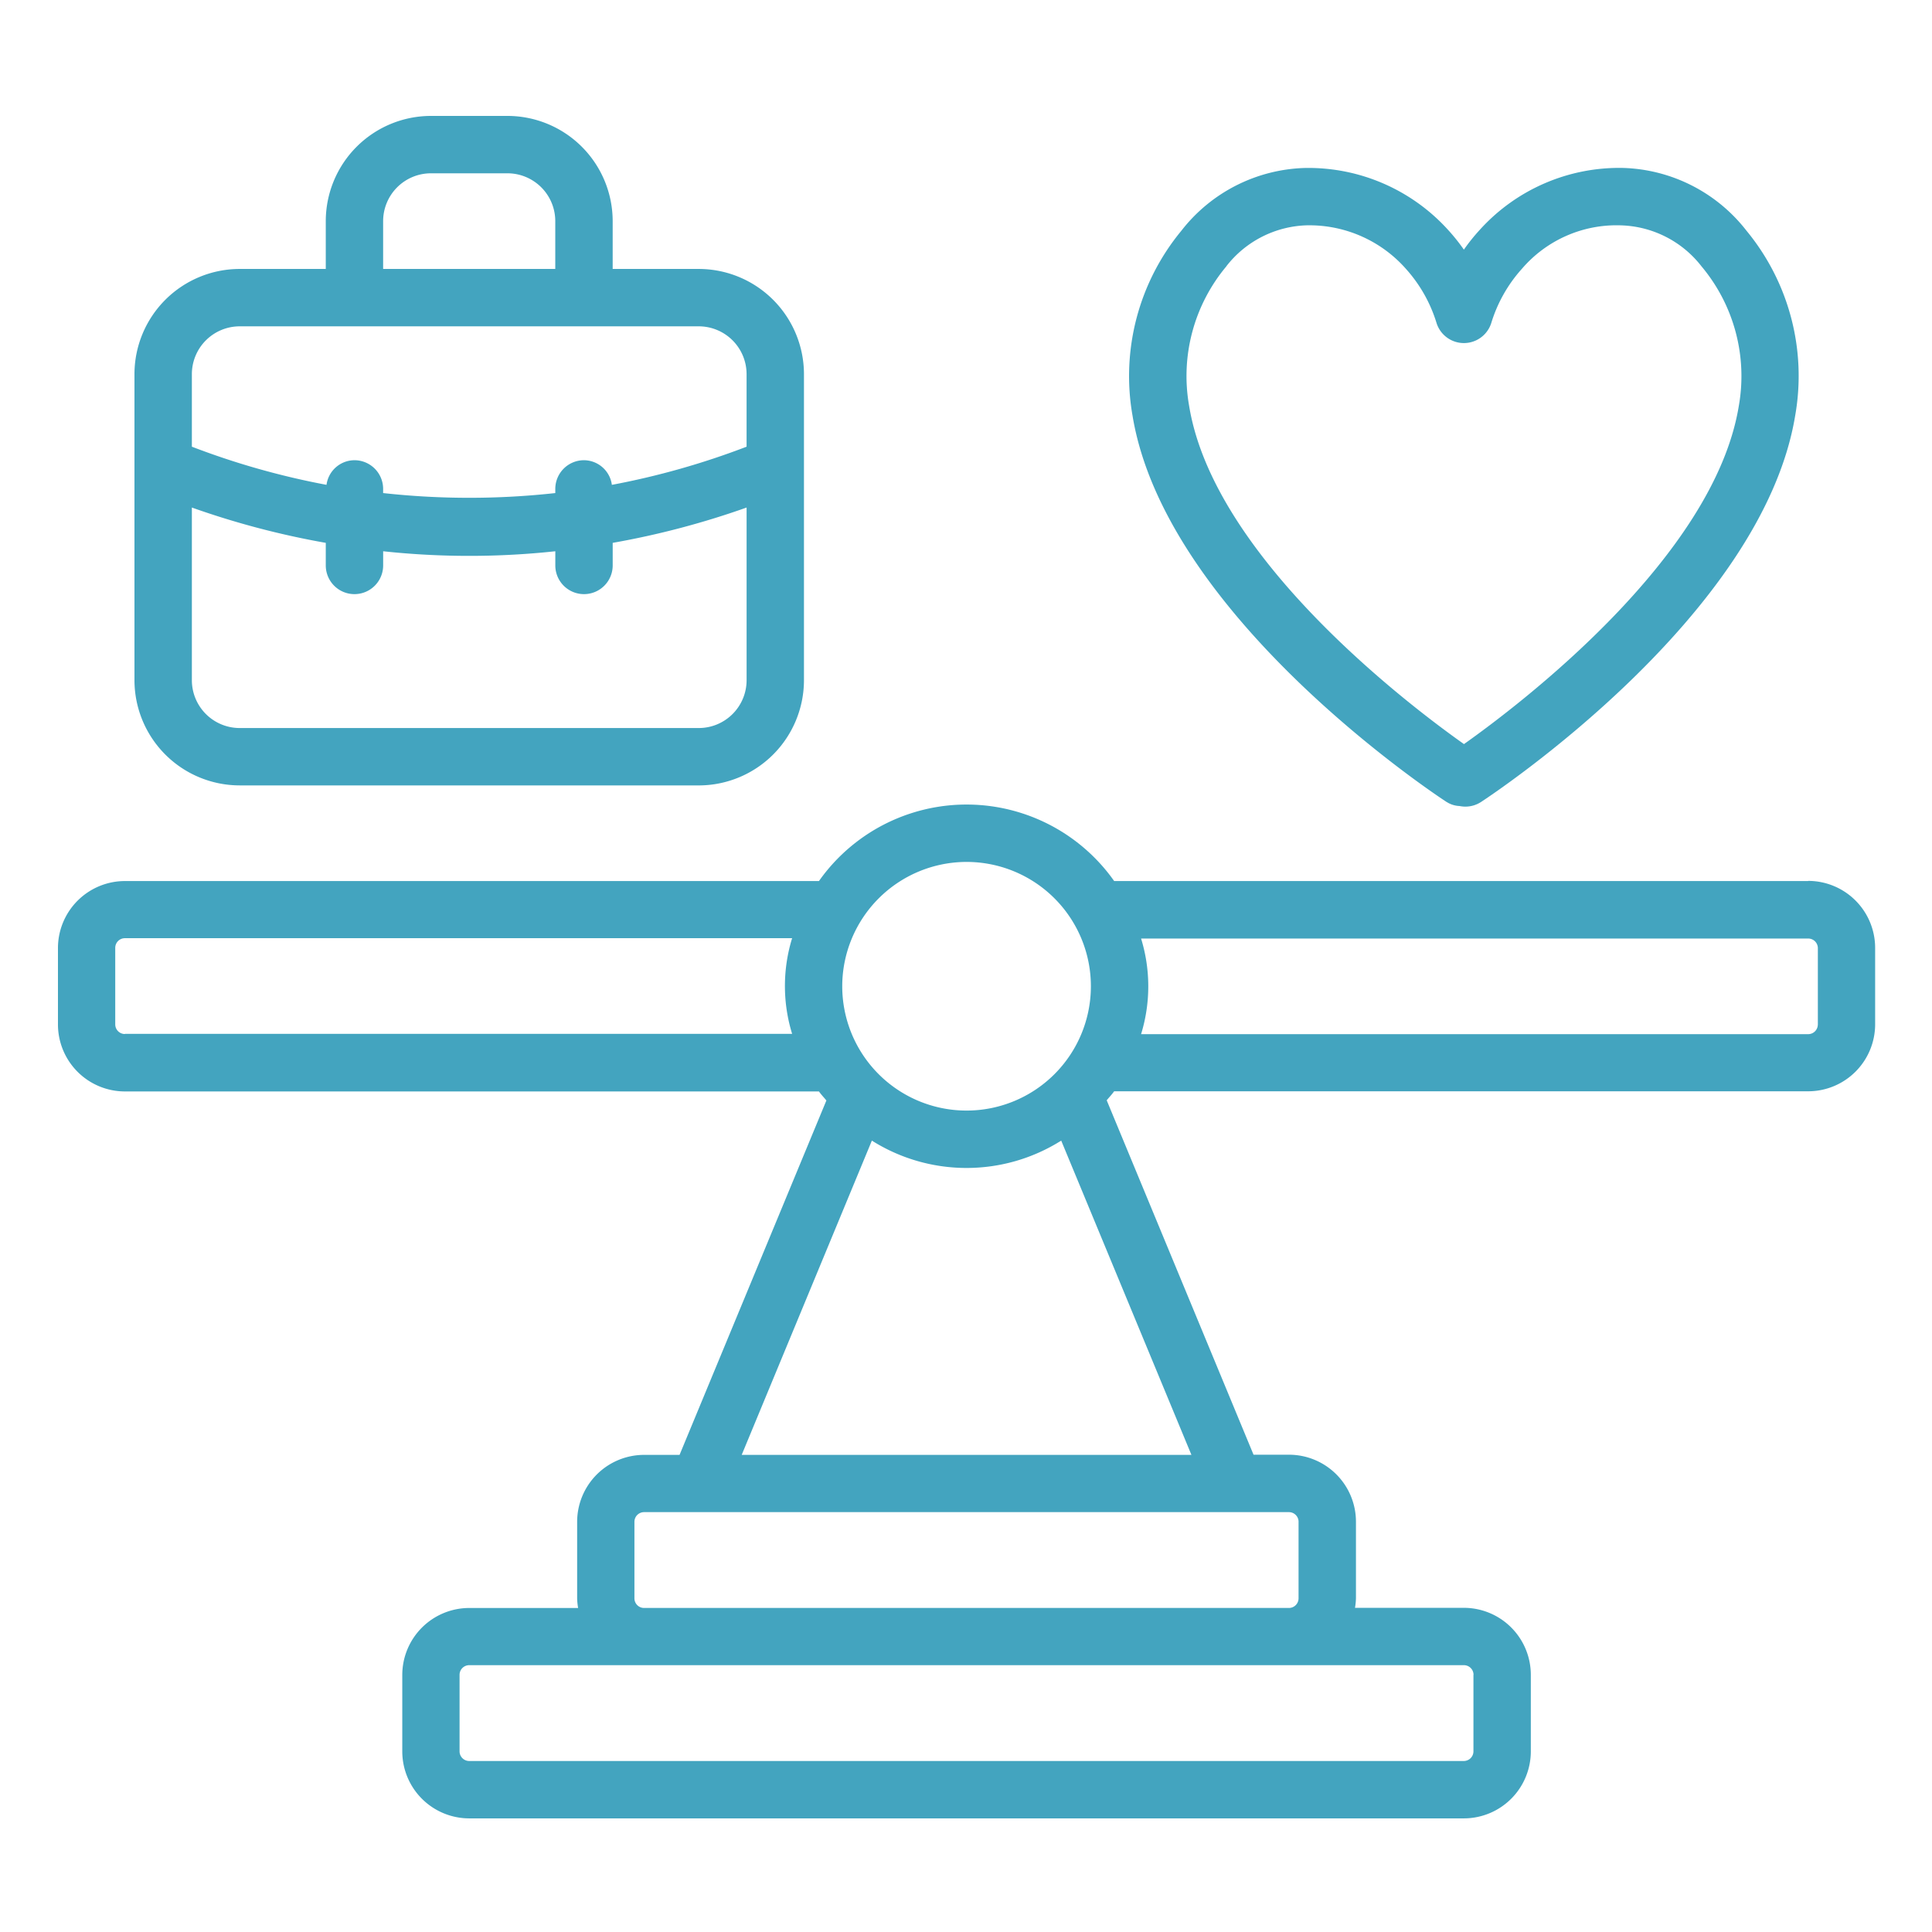 <svg xmlns="http://www.w3.org/2000/svg" xmlns:xlink="http://www.w3.org/1999/xlink" width="100" height="100" viewBox="0 0 100 100">
  <defs>
    <clipPath id="clip-path">
      <rect id="Rectangle_63746" data-name="Rectangle 63746" width="100" height="100" transform="translate(5777 1939)" fill="#fff" stroke="#707070" stroke-width="1"/>
    </clipPath>
  </defs>
  <g id="Mask_Group_9128" data-name="Mask Group 9128" transform="translate(-5777 -1939)" clip-path="url(#clip-path)">
    <path id="icn_welfare_2" d="M90.592,71.182H54.669a9.35,9.35,0,0,0-15.28,0H3.465A3.469,3.469,0,0,0,0,74.647v3.96a3.469,3.469,0,0,0,3.465,3.465H39.388c.118.165.258.311.386.467l-7.6,18.344H30.338a3.469,3.469,0,0,0-3.465,3.465v3.96a3.413,3.413,0,0,0,.05.5H21.287a3.469,3.469,0,0,0-3.465,3.465v3.96a3.469,3.469,0,0,0,3.465,3.465H72.77a3.469,3.469,0,0,0,3.465-3.465v-3.96A3.469,3.469,0,0,0,72.77,108.8H67.134a3.413,3.413,0,0,0,.05-.5v-3.96a3.469,3.469,0,0,0-3.465-3.465H61.883l-7.6-18.345c.128-.156.267-.3.385-.466H90.592a3.469,3.469,0,0,0,3.465-3.465v-3.96a3.469,3.469,0,0,0-3.465-3.465Zm-43.563-.99a6.435,6.435,0,1,1-6.435,6.435A6.443,6.443,0,0,1,47.029,70.192ZM3.465,79.1a.5.5,0,0,1-.5-.5v-3.96a.5.5,0,0,1,.5-.5H38a8.41,8.41,0,0,0,0,4.95H3.465Zm69.8,33.168v3.96a.5.5,0,0,1-.5.5H21.287a.5.5,0,0,1-.5-.5v-3.96a.5.5,0,0,1,.5-.5H72.77a.5.5,0,0,1,.5.5Zm-9.052-7.921v3.96a.5.5,0,0,1-.5.5H30.338a.5.5,0,0,1-.5-.5v-3.96a.5.5,0,0,1,.5-.5h33.38A.5.5,0,0,1,64.214,104.35ZM35.39,100.884l6.738-16.267a9.189,9.189,0,0,0,9.8,0l6.74,16.266H35.39Zm55.7-22.277a.5.5,0,0,1-.5.5H56.062a8.41,8.41,0,0,0,0-4.95h34.53a.5.5,0,0,1,.5.5v3.96ZM9.406,66.232H33.168a5.451,5.451,0,0,0,5.445-5.445V44.945A5.451,5.451,0,0,0,33.168,39.5H28.712V37.024a5.451,5.451,0,0,0-5.445-5.445h-3.96a5.451,5.451,0,0,0-5.445,5.445V39.5H9.406A5.451,5.451,0,0,0,3.96,44.945V60.786a5.451,5.451,0,0,0,5.445,5.445Zm23.762-2.97H9.406a2.477,2.477,0,0,1-2.475-2.475V51.849a43.031,43.031,0,0,0,6.931,1.828v1.169a1.485,1.485,0,0,0,2.97,0v-.734a41.669,41.669,0,0,0,8.911,0v.734a1.485,1.485,0,1,0,2.97,0V53.677a43.082,43.082,0,0,0,6.931-1.828v8.938a2.477,2.477,0,0,1-2.475,2.475ZM16.831,37.024a2.477,2.477,0,0,1,2.475-2.475h3.96a2.477,2.477,0,0,1,2.475,2.475V39.5H16.831V37.024ZM9.406,42.47H33.168a2.477,2.477,0,0,1,2.475,2.475V48.7a40.064,40.064,0,0,1-6.973,1.975A1.467,1.467,0,0,0,27.227,49.4a1.485,1.485,0,0,0-1.485,1.485V51.1a40.617,40.617,0,0,1-8.911,0v-.214A1.485,1.485,0,0,0,15.346,49.4,1.467,1.467,0,0,0,13.9,50.674,40.058,40.058,0,0,1,6.931,48.7V44.945A2.477,2.477,0,0,1,9.406,42.47ZM71.877,67.088a1.339,1.339,0,0,0,.671.211,1.457,1.457,0,0,0,.3.031,1.486,1.486,0,0,0,.812-.242c.594-.389,14.559-9.622,16.261-20.012A11.808,11.808,0,0,0,87.4,37.523,8.4,8.4,0,0,0,81,34.271a9.724,9.724,0,0,0-7.414,3.212A9.879,9.879,0,0,0,72.77,38.5a10.021,10.021,0,0,0-.806-1.009,9.758,9.758,0,0,0-7.42-3.218,8.4,8.4,0,0,0-6.4,3.253,11.808,11.808,0,0,0-2.527,9.553c1.7,10.39,15.667,19.624,16.261,20.012ZM60.476,39.36a5.475,5.475,0,0,1,4.173-2.119c.072,0,.143,0,.213,0a6.666,6.666,0,0,1,4.908,2.253,7.437,7.437,0,0,1,1.584,2.8,1.485,1.485,0,0,0,2.835,0,7.438,7.438,0,0,1,1.59-2.808,6.451,6.451,0,0,1,5.115-2.243,5.475,5.475,0,0,1,4.173,2.119A8.844,8.844,0,0,1,87,46.593c-1.284,7.853-11.4,15.5-14.225,17.5-2.829-2-12.941-9.651-14.225-17.5a8.844,8.844,0,0,1,1.93-7.232Z" transform="translate(5780 1913.421)" fill="#43a4bf"/>
  </g>
</svg>
